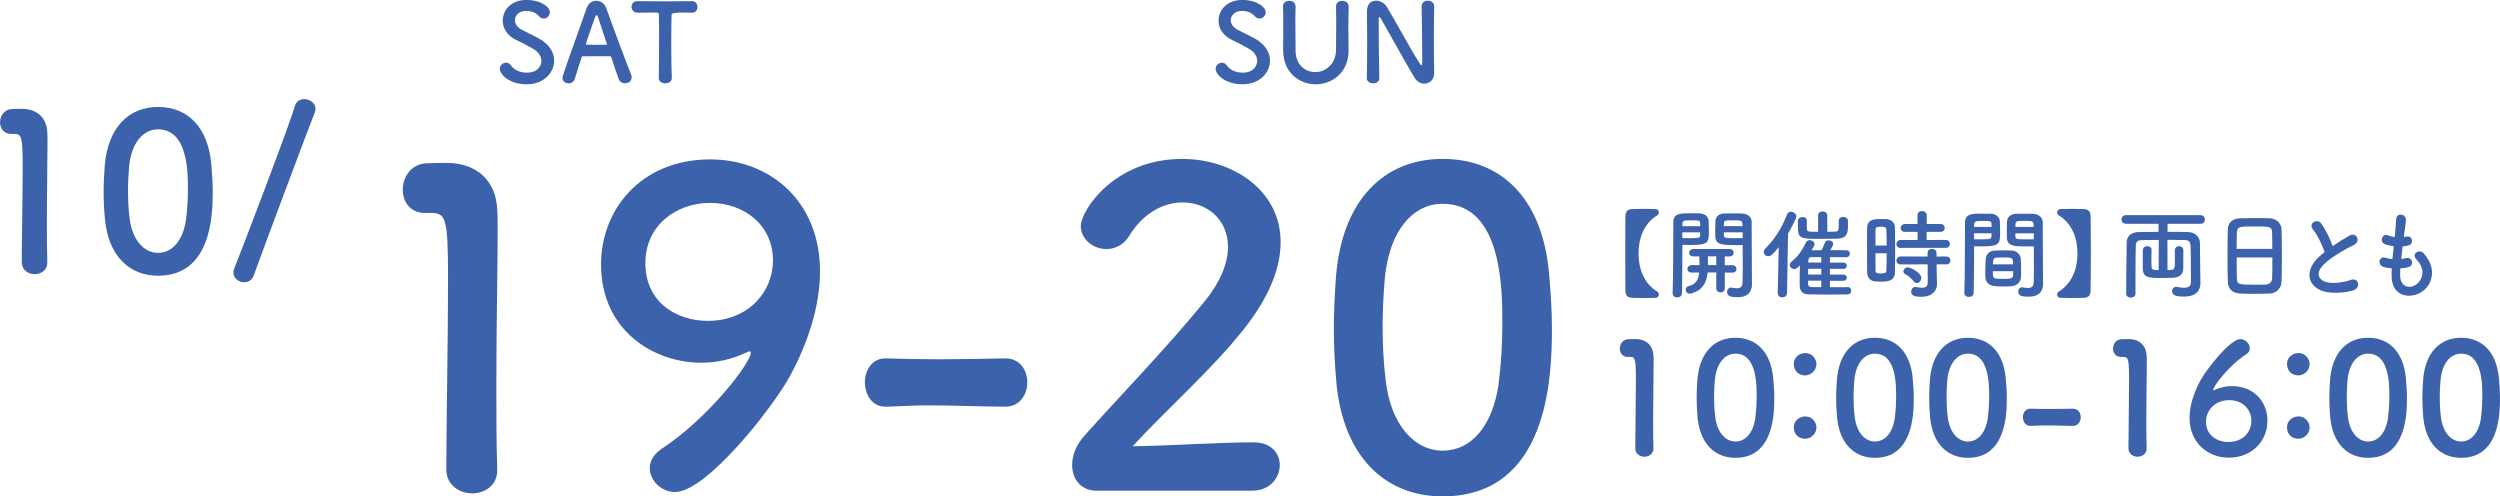 <?xml version="1.0" encoding="UTF-8"?><svg id="_レイヤー_2" xmlns="http://www.w3.org/2000/svg" viewBox="0 0 592.52 117.64"><defs><style>.cls-1{fill:#3d62ac;stroke-width:0px;}</style></defs><g id="_レイヤー_1-2"><path class="cls-1" d="M111.87,116.92c-2.99,0-6.09-1.96-6.09-5.67,0-9.6.41-31.58.41-45.2,0-14.45-.52-15.58-4.03-15.58h-1.44c-3.51,0-5.26-2.68-5.26-5.47,0-2.99,1.86-5.98,5.36-6.29,2.06-.1,2.89-.1,5.06-.1,7.12,0,11.66,4.23,11.97,11.04.1,1.34.1,3.2.1,5.47,0,8.25-.31,22.08-.31,36.84,0,6.4,0,12.9.21,19.3v.21c0,3.61-2.99,5.47-5.99,5.47"/><path class="cls-1" d="M153.99,110.93c0-1.55.83-3.2,2.79-4.54,10.94-7.12,21.16-20.33,21.16-22.8,0-.21-.1-.31-.31-.31s-.31.1-.62.21c-3.61,1.75-7.33,2.48-10.83,2.48-11.14,0-23.73-7.53-23.73-23.32,0-12.8,9.29-24.87,25.9-24.87,14.14,0,26,9.91,26,26.52,0,8.57-3.09,17.34-7.02,24.66-4.13,7.64-19.91,27.66-27.34,27.66-3.3,0-5.99-2.79-5.99-5.68M168.23,48.09c-7.84,0-15.27,5.26-15.27,14.24,0,9.7,7.84,13.72,14.76,13.72,9.7,0,15.48-6.92,15.48-14.34,0-8.26-6.71-13.62-14.96-13.62"/><path class="cls-1" d="M238.1,96.39c-8.36-.1-12.9-.31-17.44-.31-3.09,0-6.19.1-10.42.31-3.82.21-5.26-3.3-5.26-5.78,0-2.78,1.65-5.67,4.85-5.67h.21c3.61.1,7.84.21,12.18.21,5.36,0,10.94-.1,15.89-.21h.21c3.41,0,5.16,2.79,5.16,5.67s-1.75,5.78-5.26,5.78h-.1Z"/><path class="cls-1" d="M259.88,116.3c-3.61,0-5.78-2.68-5.78-6.09,0-2.27.93-4.75,2.99-7.02,7.12-8.05,19.09-20.33,28.17-31.47,4.13-4.95,5.78-9.5,5.78-13.21,0-6.5-4.95-10.53-10.73-10.53-4.44,0-9.29,2.37-12.69,7.95-1.34,2.16-3.41,3.1-5.37,3.1-3.1,0-6.09-2.27-6.09-5.47,0-3.61,7.84-15.89,24.04-15.89,11.97,0,23.32,7.43,23.32,19.71,0,5.88-2.48,12.69-8.56,20.43-7.84,9.91-17.96,18.68-26.52,27.96,8.57-.1,20.23-.93,28.69-.93,4.23,0,6.19,2.68,6.19,5.36,0,2.99-2.27,6.09-6.5,6.09h-36.94Z"/><path class="cls-1" d="M316.75,90.81c-.41-4.44-.62-8.77-.62-13.11,0-3.92.21-7.94.51-12.18,1.45-17.96,11.25-27.86,25.28-27.86s23.53,9.5,25.18,26.73c.41,4.54.72,9.08.72,13.52,0,11.66-.93,39.73-25.9,39.73-13.72,0-23.53-9.49-25.18-26.83M355.14,91.23c.62-4.54.93-9.6.93-14.55,0-7.95,0-28.38-14.14-28.38-7.22,0-12.69,6.61-13.72,17.65-.31,3.82-.52,7.64-.52,11.35,0,4.33.21,8.67.73,12.9,1.24,10.52,6.81,16.61,13.52,16.61s11.76-5.78,13.21-15.58"/><path class="cls-1" d="M8.21,64.98c-1.5,0-3.05-.98-3.05-2.84,0-4.8.21-15.79.21-22.61,0-7.23-.26-7.79-2.01-7.79h-.72c-1.75,0-2.63-1.34-2.63-2.74,0-1.5.93-3,2.68-3.15,1.03-.05,1.44-.05,2.53-.05,3.56,0,5.83,2.12,5.99,5.52.05.67.05,1.6.05,2.74,0,4.13-.15,11.04-.15,18.43,0,3.2,0,6.45.1,9.65v.1c0,1.81-1.5,2.74-2.99,2.74"/><path class="cls-1" d="M24.87,51.93c-.21-2.22-.31-4.39-.31-6.55,0-1.96.11-3.98.26-6.09.72-8.98,5.62-13.94,12.64-13.94s11.77,4.75,12.6,13.37c.2,2.27.36,4.54.36,6.76,0,5.83-.46,19.87-12.96,19.87-6.86,0-11.77-4.75-12.59-13.42M44.07,52.13c.31-2.27.47-4.8.47-7.28,0-3.97,0-14.19-7.08-14.19-3.61,0-6.35,3.3-6.86,8.83-.15,1.91-.26,3.82-.26,5.68,0,2.17.1,4.33.36,6.45.62,5.27,3.41,8.31,6.76,8.31s5.89-2.89,6.61-7.8"/><path class="cls-1" d="M57.9,66.9c-1.29,0-2.58-.93-2.58-2.32,0-.31.05-.62.21-.98,2.37-5.94,13.21-34.33,14.35-38.46.31-1.14,1.24-1.65,2.22-1.65,1.29,0,2.68.93,2.68,2.27,0,.26-.05.52-.15.82-1.44,3.61-11.98,31.74-14.5,38.71-.41,1.13-1.34,1.6-2.22,1.6"/><path class="cls-1" d="M124.83,19.98c-4.2,0-6.37-2.4-6.37-3.66,0-.85.75-1.47,1.5-1.47.41,0,.83.2,1.14.64.67.95,1.93,1.73,3.76,1.73,2.84,0,3.45-1.93,3.45-2.76,0-1.03-.62-2.14-1.96-2.89-1.14-.65-2.53-1.42-3.9-2.04-2.27-1.03-3.3-2.86-3.3-4.64,0-2.5,2.01-4.9,5.57-4.9s5.6,1.7,5.6,2.91c0,.77-.65,1.5-1.44,1.5-.39,0-.83-.18-1.21-.62-.49-.54-1.37-1.19-2.97-1.19s-2.66,1.03-2.66,2.19c0,.8.49,1.68,1.62,2.27,1.06.57,2.84,1.39,4.02,2.04,2.58,1.42,3.66,3.38,3.66,5.29,0,2.76-2.35,5.6-6.52,5.6"/><path class="cls-1" d="M148.13,19.73c-.59,0-1.21-.28-1.47-.95-.31-.75-.98-2.81-1.78-5.21-.05-.15-.13-.23-.28-.23-.41-.02-1.47-.02-2.63-.02-1.55,0-3.27,0-3.82.02-.13,0-.26.08-.31.23-.64,2.04-1.24,3.89-1.62,5.13-.23.72-.83,1.06-1.44,1.06-.72,0-1.47-.49-1.47-1.29,0-.46.08-.67,5.73-16.55.41-1.19,1.34-1.73,2.27-1.73.98,0,1.98.62,2.4,1.78,1.65,4.64,5,13.62,5.85,15.63.1.26.15.52.15.75,0,.88-.77,1.39-1.57,1.39M143.82,10.37c-.8-2.42-1.57-4.77-1.99-6.04-.15-.46-.28-.72-.44-.72-.13,0-.29.23-.46.75-.39,1.03-2.06,5.85-2.06,6.09,0,.1.05.15.21.15.51,0,1.47.03,2.37.03s1.83-.03,2.19-.03c.15,0,.21-.03.21-.1,0-.03,0-.08-.03-.13"/><path class="cls-1" d="M156.13,18.41c.05-2.01.08-5.75.08-9.15,0-2.27,0-4.41-.05-5.78,0-.51-.08-.51-1.6-.51-.98,0-2.19.05-3.41.05-.98,0-1.47-.69-1.47-1.39s.46-1.36,1.42-1.36h.05c1.55.03,4.28.05,6.96.05,2.19,0,4.38-.02,5.85-.05,1.01-.03,1.34.82,1.34,1.39,0,.69-.42,1.36-1.24,1.36h-.1c-.88-.05-1.63-.05-2.24-.05q-2.55,0-2.55.51c-.05,1.75-.08,4.25-.08,6.78,0,3.09.05,6.24.13,8.15.05.9-.75,1.34-1.55,1.34s-1.55-.44-1.55-1.32v-.03Z"/><path class="cls-1" d="M294.48,19.98c-4.2,0-6.37-2.4-6.37-3.66,0-.85.75-1.47,1.5-1.47.41,0,.83.2,1.14.64.67.95,1.93,1.73,3.76,1.73,2.84,0,3.46-1.93,3.46-2.76,0-1.03-.62-2.14-1.96-2.89-1.14-.65-2.53-1.42-3.9-2.04-2.27-1.03-3.3-2.86-3.3-4.64,0-2.5,2.01-4.9,5.57-4.9s5.6,1.7,5.6,2.91c0,.77-.65,1.5-1.44,1.5-.39,0-.83-.18-1.21-.62-.49-.54-1.37-1.19-2.97-1.19s-2.66,1.03-2.66,2.19c0,.8.49,1.68,1.62,2.27,1.06.57,2.84,1.39,4.02,2.04,2.58,1.42,3.66,3.38,3.66,5.29,0,2.76-2.35,5.6-6.52,5.6"/><path class="cls-1" d="M304.11,11.91v-.13c.03-1.81.03-3.71.03-5.6,0-1.57,0-3.12-.05-4.62-.03-.75.46-1.37,1.5-1.37.72,0,1.47.44,1.47,1.32v.05c-.03,1.01-.05,2.01-.05,3.02,0,2.12.05,4.23.05,6.32v1.06c0,3.45,2.32,5.13,4.67,5.13s4.92-1.83,4.92-5.34c0-2.24.05-4.54.05-6.8,0-1.14-.03-2.27-.05-3.38-.02-1.16.98-1.37,1.5-1.37.75,0,1.5.44,1.5,1.32v.05c-.05,2.14-.08,3.89-.08,5.57,0,1.47.03,2.92.05,4.54.13,5.62-4,8.3-7.79,8.3s-7.71-2.68-7.71-8.07"/><path class="cls-1" d="M323.95,18.49c.05-2.66.08-5.78.08-8.74,0-2.58-.03-5.03-.05-6.96v-.1c0-1.8,1-2.53,2.14-2.53.95,0,1.98.54,2.53,1.39,1.62,2.58,5.93,10.62,7.89,13.56.15.23.28.36.36.36.07,0,.18-.07.18-1.08,0-2.42-.07-10.47-.15-12.84-.02-.85.67-1.39,1.49-1.39.75,0,1.5.46,1.5,1.34v.05c-.05,1.8-.08,4.31-.08,6.88,0,3.27.03,6.65.08,8.9v.05c0,1.55-1.14,2.45-2.35,2.45-.83,0-1.65-.42-2.22-1.29-1.81-2.86-6.63-11.68-8.02-14.03-.1-.16-.29-.49-.42-.49-.15,0-.15.26-.15,1.44,0,2.68.08,10.29.15,13.03v.05c0,.83-.72,1.21-1.47,1.21s-1.5-.41-1.5-1.24v-.03Z"/><path class="cls-1" d="M389.74,108.25c-1.06,0-2.17-.7-2.17-2.02,0-3.42.15-11.24.15-16.09,0-5.14-.18-5.55-1.43-5.55h-.51c-1.25,0-1.87-.96-1.87-1.95,0-1.07.66-2.13,1.91-2.24.73-.04,1.03-.04,1.8-.04,2.53,0,4.15,1.51,4.26,3.93.04.48.04,1.14.04,1.95,0,2.94-.11,7.86-.11,13.11,0,2.28,0,4.59.07,6.87v.07c0,1.29-1.06,1.95-2.13,1.95Z"/><path class="cls-1" d="M402.34,98.96c-.15-1.58-.22-3.12-.22-4.66,0-1.4.07-2.83.18-4.33.51-6.39,4-9.92,9-9.92s8.37,3.38,8.96,9.51c.15,1.62.26,3.23.26,4.81,0,4.15-.33,14.14-9.22,14.14-4.88,0-8.37-3.38-8.96-9.55ZM416.01,99.1c.22-1.62.33-3.42.33-5.18,0-2.83,0-10.1-5.03-10.1-2.57,0-4.52,2.35-4.88,6.28-.11,1.36-.18,2.72-.18,4.04,0,1.54.07,3.08.26,4.59.44,3.75,2.42,5.91,4.81,5.91s4.19-2.06,4.7-5.55Z"/><path class="cls-1" d="M425.15,86.29c0-1.87,1.62-2.61,2.68-2.61,1.91,0,2.68,1.65,2.68,2.57,0,1.54-1.29,2.72-2.68,2.72s-2.68-.92-2.68-2.68ZM425.15,101.31c0-1.87,1.62-2.61,2.68-2.61,1.91,0,2.68,1.65,2.68,2.57,0,1.54-1.29,2.72-2.68,2.72s-2.68-.92-2.68-2.68Z"/><path class="cls-1" d="M435.4,98.96c-.15-1.58-.22-3.12-.22-4.66,0-1.4.07-2.83.18-4.33.51-6.39,4-9.92,9-9.92s8.37,3.38,8.96,9.51c.15,1.62.26,3.23.26,4.81,0,4.15-.33,14.14-9.22,14.14-4.88,0-8.37-3.38-8.96-9.55ZM449.07,99.1c.22-1.62.33-3.42.33-5.18,0-2.83,0-10.1-5.03-10.1-2.57,0-4.52,2.35-4.88,6.28-.11,1.36-.18,2.72-.18,4.04,0,1.54.07,3.08.26,4.59.44,3.75,2.42,5.91,4.81,5.91s4.19-2.06,4.7-5.55Z"/><path class="cls-1" d="M457.45,98.96c-.15-1.58-.22-3.12-.22-4.66,0-1.4.07-2.83.18-4.33.51-6.39,4-9.92,9-9.92s8.37,3.38,8.96,9.51c.15,1.62.26,3.23.26,4.81,0,4.15-.33,14.14-9.22,14.14-4.88,0-8.37-3.38-8.96-9.55ZM471.11,99.1c.22-1.62.33-3.42.33-5.18,0-2.83,0-10.1-5.03-10.1-2.57,0-4.52,2.35-4.88,6.28-.11,1.36-.18,2.72-.18,4.04,0,1.54.07,3.08.26,4.59.44,3.75,2.42,5.91,4.81,5.91s4.19-2.06,4.7-5.55Z"/><path class="cls-1" d="M491.24,100.94c-2.97-.04-4.59-.11-6.21-.11-1.1,0-2.2.04-3.71.11-1.36.07-1.87-1.17-1.87-2.06,0-.99.59-2.02,1.73-2.02h.07c1.29.04,2.79.07,4.33.07,1.91,0,3.89-.04,5.66-.07h.07c1.21,0,1.84.99,1.84,2.02s-.62,2.06-1.87,2.06h-.04Z"/><path class="cls-1" d="M506.63,108.25c-1.07,0-2.17-.7-2.17-2.02,0-3.42.15-11.24.15-16.09,0-5.14-.18-5.55-1.43-5.55h-.51c-1.25,0-1.87-.96-1.87-1.95,0-1.07.66-2.13,1.91-2.24.73-.04,1.03-.04,1.8-.04,2.53,0,4.15,1.51,4.26,3.93.04.48.04,1.14.04,1.95,0,2.94-.11,7.86-.11,13.11,0,2.28,0,4.59.07,6.87v.07c0,1.29-1.07,1.95-2.13,1.95Z"/><path class="cls-1" d="M528.23,108.47c-4.85,0-9.29-3.42-9.29-9.44,0-3.01,1.14-6.17,2.53-8.78,1.51-2.79,7.09-9.88,9.51-9.88,1.21,0,2.24,1.1,2.24,2.17,0,.51-.22,1.03-.81,1.4-4.33,2.83-7.86,7.68-7.86,8.45,0,.07.04.11.11.11s.11-.04.22-.07c1.32-.62,2.72-.92,4.04-.92,5.44,0,8.48,3.86,8.48,8.19,0,5.03-3.86,8.78-9.18,8.78ZM528.34,94.84c-3.53,0-5.51,2.57-5.51,5.14,0,3.12,2.57,4.77,5.29,4.77,3.67,0,5.47-2.53,5.47-5.03s-1.87-4.88-5.25-4.88Z"/><path class="cls-1" d="M542.04,86.29c0-1.87,1.62-2.61,2.68-2.61,1.91,0,2.68,1.65,2.68,2.57,0,1.54-1.29,2.72-2.68,2.72s-2.68-.92-2.68-2.68ZM542.04,101.31c0-1.87,1.62-2.61,2.68-2.61,1.91,0,2.68,1.65,2.68,2.57,0,1.54-1.29,2.72-2.68,2.72s-2.68-.92-2.68-2.68Z"/><path class="cls-1" d="M552.29,98.96c-.15-1.58-.22-3.12-.22-4.66,0-1.4.07-2.83.18-4.33.51-6.39,4-9.92,9-9.92s8.37,3.38,8.96,9.51c.15,1.62.26,3.23.26,4.81,0,4.15-.33,14.14-9.22,14.14-4.88,0-8.37-3.38-8.96-9.55ZM565.96,99.1c.22-1.62.33-3.42.33-5.18,0-2.83,0-10.1-5.03-10.1-2.57,0-4.52,2.35-4.88,6.28-.11,1.36-.18,2.72-.18,4.04,0,1.54.07,3.08.26,4.59.44,3.75,2.42,5.91,4.81,5.91s4.19-2.06,4.7-5.55Z"/><path class="cls-1" d="M574.34,98.96c-.15-1.58-.22-3.12-.22-4.66,0-1.4.07-2.83.18-4.33.51-6.39,4-9.92,9-9.92s8.37,3.38,8.96,9.51c.15,1.62.26,3.23.26,4.81,0,4.15-.33,14.14-9.22,14.14-4.88,0-8.37-3.38-8.96-9.55ZM588,99.1c.22-1.62.33-3.42.33-5.18,0-2.83,0-10.1-5.03-10.1-2.57,0-4.52,2.35-4.88,6.28-.11,1.36-.18,2.72-.18,4.04,0,1.54.07,3.08.26,4.59.44,3.75,2.42,5.91,4.81,5.91s4.19-2.06,4.7-5.55Z"/><path class="cls-1" d="M392.33,70.59c-.62.02-1.57.05-2.53.05-1.15,0-2.33-.02-2.95-.05-1.11-.05-1.61-.53-1.63-1.82-.02-2.88-.02-5.78-.02-8.7s0-5.85.02-8.7c.02-1.29.53-1.77,1.63-1.82.62-.02,1.8-.05,2.95-.05.97,0,1.91.02,2.53.05.58.02.83.39.83.78,0,.28-.14.58-.39.71-3.18,1.96-4.42,5.43-4.42,9.03s1.24,7.07,4.42,9.03c.25.14.39.44.39.71,0,.39-.25.76-.83.78Z"/><path class="cls-1" d="M398.73,60.14c0,2.58-.02,6.06-.09,9.35,0,.67-.58,1.01-1.13,1.01s-1.08-.34-1.08-.97v-.05c.16-4.26.12-11.88.16-16.74,0-2.12,1.41-2.19,3.96-2.19.92,0,1.86,0,2.3.02,1.17.05,2.07.76,2.12,1.77.02.78.05,1.59.05,2.37,0,2.83-.02,3.36-4.67,3.36-.62,0-1.2-.02-1.61-.05v2.1ZM402.97,53.6c0-.25-.02-.48-.02-.69-.05-.67-.3-.69-2.07-.69-1.91,0-2.07.05-2.12.88,0,.16-.02.32-.02.51h4.24ZM398.73,55.07v1.36c.35.02,1.04.02,1.75.02,2.28,0,2.44-.09,2.46-.71,0-.21.02-.44.02-.67h-4.24ZM408.79,64.58v3.75c0,.64-.51.97-1.01.97s-1.01-.32-1.01-.97v-3.75h-2.05c-.25,2.46-1.17,4.17-3.78,4.95-.16.05-.3.07-.44.07-.65,0-.97-.48-.97-.94,0-.39.23-.76.67-.85,1.82-.39,2.37-1.66,2.53-3.22h-1.8c-.69,0-1.01-.42-1.01-.85s.37-.9,1.01-.9h1.86v-.37c0-.6-.02-1.17-.05-1.7h-1.4c-.69,0-1.01-.42-1.01-.85s.37-.9,1.01-.9h8.61c.64,0,.94.44.94.88s-.3.88-.94.88h-1.17v2.07h1.84c.64,0,.94.44.94.88s-.3.88-.94.88h-1.84ZM406.77,60.76h-1.98v2.07h1.98v-2.07ZM411.33,58.09c-2.9,0-4.72-.02-4.79-1.96-.02-.44-.02-.92-.02-1.4,0-.78.02-1.59.05-2.37.05-1.01.9-1.73,2.07-1.77.44-.02,1.43-.02,2.37-.02.69,0,1.34,0,1.73.02,1.73.09,2.42.97,2.42,1.98v1.7c0,3.45.05,7.23.05,10.18,0,1.11.02,2.07.02,2.88,0,1.66-.81,3.11-3.41,3.11-1.57,0-2.49-.21-2.49-1.27,0-.51.35-1.01.94-1.01.07,0,.12.02.18.02.46.07.88.14,1.24.14.76,0,1.29-.28,1.31-1.4.02-.92.05-1.98.05-3.06,0-1.66-.02-3.41-.02-4.86v-.94c-.41.02-1.04.05-1.7.05ZM412.98,53.6c0-1.36-.09-1.38-2.19-1.38-1.91,0-2.16.02-2.21.71,0,.21-.02.44-.02.67h4.42ZM413.03,55.07h-4.47c0,.23.02.46.02.67.02.71.53.71,2.58.71.76,0,1.54,0,1.87-.02v-1.36Z"/><path class="cls-1" d="M421.34,69.44l.23-10.87c-1.27,1.61-1.84,2.16-2.51,2.16-.58,0-1.04-.46-1.04-1.01,0-.25.12-.55.37-.81,2.14-2.12,3.94-4.86,5.11-8.01.18-.51.58-.71.99-.71.62,0,1.27.48,1.27,1.13,0,.41-1.08,2.51-1.98,4.03l-.23,14.09c-.02.69-.58,1.04-1.13,1.04s-1.08-.32-1.08-1.01v-.02ZM437.99,68.04c.51,0,.76.42.76.83,0,.44-.25.88-.78.9-1.34.02-2.99.05-4.63.05s-3.29-.02-4.58-.05c-2.23-.05-2.23-1.47-2.23-2.81,0-1.24.02-2.79.07-4.05-.81.81-1.01.85-1.36.85-.58,0-1.04-.46-1.04-.97,0-.28.12-.55.42-.78,1.43-1.13,2.44-2.56,3.38-4.49.21-.44.58-.6.94-.6.55,0,1.13.42,1.13.97,0,.18-.05.37-.71,1.43.71,0,1.54-.02,2.37-.02.25-.48.46-.97.81-1.82.14-.37.48-.51.83-.51.55,0,1.13.35,1.13.85,0,.23-.35.9-.69,1.47,1.34,0,2.65,0,3.82.02.53,0,.81.42.81.83,0,.39-.28.81-.85.81h-3.89v1.29h3.16c.58,0,.85.37.85.74s-.28.74-.85.74h-3.16v1.36h3.16c.58,0,.85.37.85.74s-.28.74-.85.74h-3.16v1.52c1.47,0,2.99,0,4.28-.02h.02ZM435.8,52.26c0-.58.53-.85,1.06-.85s1.08.28,1.11.88c.02.3.02.58.02.85,0,1.82,0,3.34-2.53,3.43-.83.02-2.16.05-3.5.05-5.5,0-5.85,0-5.85-3.2,0-.39.02-.81.02-1.15.02-.55.58-.83,1.11-.83s.99.25.99.81v1.91c.05.76.23.78,2.67.78v-3.89c0-.65.53-.94,1.08-.94s1.1.32,1.1.99v3.84c.81,0,1.5-.02,1.91-.05.71-.05.81-.16.81-2v-.62ZM431.66,63.71h-3.11c0,.44-.02.9-.02,1.36h3.13v-1.36ZM431.66,66.52h-3.13v.71c0,.46.21.78.85.81.65.02,1.43.02,2.28.02v-1.54ZM431.66,60.94h-2.4c-.34,0-.64.18-.67.74,0,.16-.02.34-.02.55h3.09v-1.29Z"/><path class="cls-1" d="M445.72,66.75c-.46,0-.9-.02-1.31-.05-1.11-.09-1.89-.94-1.89-2.17-.02-1.61-.02-4.03-.02-6.29,0-1.63,0-3.18.02-4.26.05-2.07,1.91-2.07,3.13-2.07.48,0,.94,0,1.4.02,1.22.05,2.05.85,2.07,1.96.02,1.31.05,3.06.05,4.84,0,2.14-.02,4.33-.05,5.83-.05,2.19-2.03,2.19-3.41,2.19ZM447.15,58.2c0-1.45-.02-2.83-.07-3.8-.05-.64-.69-.67-1.27-.67-.83,0-1.29.12-1.29.69-.02.88-.02,2.28-.02,3.78h2.65ZM444.5,60.02c0,1.59,0,3.13.02,4.12,0,.51.25.67,1.29.67.94,0,1.24-.16,1.27-.69.05-1.06.07-2.56.07-4.1h-2.65ZM450.47,58.76c-.69,0-1.01-.44-1.01-.9,0-.48.37-.99,1.01-.99l4.01.02v-1.93h-2.97c-.71,0-1.04-.44-1.04-.9s.37-.97,1.04-.97h2.95v-2.09c0-.67.55-.99,1.08-.99s1.11.32,1.11.99v2.09h3.27c.67,0,.99.46.99.92,0,.48-.32.94-.99.94h-3.29v1.93l4.54-.02c.64,0,.97.46.97.94s-.32.94-.97.94h-10.68ZM458.99,62.65l.02,1.5.07,3.22v.07c0,1.27-.99,2.9-3.68,2.9-1.89,0-2.44-.41-2.44-1.24,0-.55.37-1.08.99-1.08.07,0,.14,0,.23.02.44.09.9.16,1.31.16.81,0,1.4-.28,1.4-1.24l-.02-4.31-6.4.02c-.69,0-1.01-.44-1.01-.9s.37-.99,1.01-.99l6.38.02v-.88c0-.62.53-.94,1.06-.94s1.06.32,1.06.94l.02.88,2.3-.02c.64,0,.97.46.97.94s-.32.94-.97.94l-2.3-.02ZM453.53,66.65c-.62-.81-1.41-1.36-1.89-1.61-.34-.18-.51-.44-.51-.71,0-.48.46-.97,1.06-.97s3.18,1.31,3.18,2.53c0,.62-.53,1.2-1.08,1.2-.25,0-.53-.14-.76-.44Z"/><path class="cls-1" d="M466.67,70.38c-.55,0-1.11-.32-1.11-.94v-.05c.16-4.21.12-11.49.16-16.49,0-2.26,1.59-2.26,3.94-2.26.88,0,1.8,0,2.23.02,1.17.05,2.05.78,2.1,1.82.02.81.05,1.63.05,2.44,0,2.9-.05,3.48-4.58,3.48-.6,0-1.17-.02-1.59-.05v2.07c0,2.49-.02,5.71-.09,8.96,0,.67-.55.99-1.1.99ZM472.02,53.78c0-.25-.02-.48-.02-.71-.05-.65-.16-.71-2-.71s-2.05.07-2.1.9c0,.16-.02.35-.02.53h4.14ZM467.87,55.3v1.4c.32.02,1.01.02,1.7.02,2.23,0,2.39-.09,2.42-.74,0-.21.02-.44.02-.69h-4.14ZM476.81,67.83c-.62.05-1.31.07-1.98.07s-1.38-.02-2-.07c-1.38-.12-2.23-.94-2.28-2.14-.02-.32-.02-.71-.02-1.1,0-1.04.05-2.23.09-3.16.07-1.01.74-1.98,2.16-2.05.6-.02,1.24-.05,1.87-.05.76,0,1.52.02,2.19.05,1.13.05,2.03.92,2.09,1.89.07.81.09,1.82.09,2.76,0,.6,0,1.15-.02,1.63-.05,1.15-.94,2.07-2.19,2.16ZM472.32,64.28c0,1.8.02,1.82,2.39,1.82,1.7,0,2.37-.02,2.42-.92,0-.25.02-.58.02-.9h-4.84ZM477.13,62.65c0-.28-.05-.51-.05-.71-.05-.85-.48-.92-2.05-.92-.58,0-1.2,0-1.75.02-.65.02-.88.48-.9.92,0,.21-.05.44-.05.69h4.79ZM480.35,58.41c-2.72,0-4.63,0-4.7-2.03-.02-.46-.02-.97-.02-1.45,0-.81.02-1.63.05-2.44.05-1.04.88-1.77,2.05-1.82.44-.02,1.4-.02,2.3-.02.67,0,1.31,0,1.7.02,1.7.09,2.42,1.01,2.42,2.05v1.73c0,3.45.05,7.02.05,9.95,0,1.08.02,2.05.02,2.86,0,1.63-.81,3.06-3.43,3.06-1.61,0-2.44-.21-2.44-1.22,0-.53.32-1.01.9-1.01.07,0,.12.02.18.02.44.07.85.14,1.22.14.76,0,1.33-.28,1.36-1.41.02-.92.05-1.91.05-2.95,0-1.54-.02-3.13-.02-4.58v-.94c-.41.02-1.01.05-1.68.05ZM481.99,53.78c0-1.4-.05-1.43-2.16-1.43-1.84,0-2.1,0-2.14.74,0,.21-.02.46-.02.69h4.33ZM482.03,55.3h-4.38c0,.25.02.48.02.69.02.64.09.74,2.53.74.76,0,1.5,0,1.82-.02v-1.4Z"/><path class="cls-1" d="M490.92,70.64c-.97,0-1.91-.02-2.53-.05-.58-.02-.83-.39-.83-.78,0-.28.14-.58.39-.71,3.18-1.96,4.42-5.43,4.42-9.03s-1.24-7.07-4.42-9.03c-.25-.14-.39-.44-.39-.71,0-.39.25-.76.83-.78.62-.02,1.57-.05,2.53-.05,1.15,0,2.33.02,2.95.05,1.11.05,1.61.53,1.63,1.82.02,2.85.05,5.78.05,8.7s-.02,5.83-.05,8.7c-.02,1.29-.53,1.77-1.63,1.82-.62.02-1.8.05-2.95.05Z"/><path class="cls-1" d="M521.52,67.09v.05c0,1.57-.9,3.15-3.89,3.15-2.07,0-2.83-.37-2.83-1.31,0-.51.34-.99.97-.99.09,0,.16,0,.25.02.67.14,1.22.18,1.66.18,1.15,0,1.59-.44,1.59-1.43,0-5.78-.02-6.59-.09-8.4-.05-1.24-.48-1.45-1.57-1.47-1.29-.02-2.6-.05-3.91-.05l.02,7.16c1.75,0,1.75-.02,1.75-2.46,0-.76-.02-1.57-.02-2.21s.51-.99,1.01-.99,1.01.32,1.01.99c0,1.22,0,3.13-.02,4.35-.02,1.34-.9,2.07-2.42,2.16-.62.02-1.5.05-2.37.05-3.25,0-4.74,0-4.79-2.19,0-.62-.02-1.41-.02-2.21s.02-1.59.02-2.21c.02-.62.55-.94,1.08-.94s.99.3.99.88v.07c-.02.6-.05,1.31-.05,2.03s.02,1.36.05,1.89c.02.67.32.81,1.68.81l.02-7.16c-1.34,0-2.62.02-3.85.05-1.29.02-1.57.37-1.59,1.47-.05,2-.07,3.8-.07,5.62v5.59c0,.64-.55.94-1.1.94s-1.11-.3-1.11-.92v-.02c.05-4.08.02-7.9.12-12.2.02-1.41,1.13-2.37,2.81-2.39,1.52-.02,3.11-.05,4.74-.05v-1.91h-7.69c-.74,0-1.1-.51-1.1-1.04s.37-1.01,1.1-1.01h17.64c.69,0,1.04.51,1.04,1.04s-.34,1.01-1.04,1.01h-7.81v1.91c1.66,0,3.32,0,4.93.05,1.36.02,2.72,1.01,2.74,2.58.05,2.46.02,4.1.07,6.56l.05,2.97Z"/><path class="cls-1" d="M537.89,69.58c-1.01.05-2.26.05-3.48.05s-2.39,0-3.34-.05c-2-.07-2.99-1.08-3.06-2.79-.05-1.5-.07-4.01-.07-6.52,0-2.23.02-4.49.07-6.03.05-1.47,1.15-2.44,2.88-2.51.88-.02,2.37-.05,3.85-.05,1.22,0,2.42.02,3.2.05,1.41.05,2.76,1.04,2.81,2.69.05,1.4.07,3.71.07,6.01,0,2.53-.02,5.07-.07,6.29-.05,1.61-1.2,2.79-2.86,2.86ZM538.56,58.99c0-1.45-.02-2.79-.05-3.71-.05-1.59-.39-1.61-4.08-1.61-3.89,0-4.21.02-4.28,1.61-.02.94-.05,2.26-.05,3.71h8.45ZM530.11,61.01c0,1.93,0,3.78.05,4.88.05,1.5.3,1.59,4.21,1.59.9,0,1.82,0,2.42-.02,1.29-.05,1.68-.64,1.73-1.63.05-1.15.05-2.97.05-4.81h-8.45Z"/><path class="cls-1" d="M548.18,54.38c-1.2-1.47,1.06-2.72,1.98-1.41.99,1.41,2.03,3.45,2.69,5.37,1.24-.88,2.56-1.7,4.05-2.53,1.57-.88,2.76,1.34.99,2.23-2.35,1.2-4.72,2.53-6.54,4.08-2.28,1.93-2.35,3.66-.55,4.54,1.61.81,4.9.21,6.29-.3,1.93-.74,2.62,1.91.58,2.49-1.82.51-5.66.97-7.94-.18-3.32-1.68-3.18-5.41.55-8.38.23-.18.44-.37.67-.53-.6-1.82-1.7-4.08-2.76-5.36Z"/><path class="cls-1" d="M568.86,65.48c.14,3.29,3.73,3.15,4.93.6.81-1.73.16-3.25-1.13-4.65-1.2-1.31.78-2.53,1.8-1.36,1.8,2.07,2.44,4.26,1.57,6.59-1.66,4.37-9,5.13-9.19-1.01-.02-.64-.02-1.33.02-2.05-.83-.07-1.47-.21-1.77-.28-1.87-.51-1.15-2.69.16-2.26.53.16,1.13.3,1.77.35.09-1.01.21-2.03.32-3.06-.88-.12-1.61-.28-1.91-.39-1.75-.6-.74-2.72.48-2.21.51.21,1.08.37,1.66.44.02-.28.07-.58.09-.85.14-1.45.18-2.33.25-3.41.12-1.61,2.3-1.24,2.3.12,0,1.08-.23,1.96-.39,3.32-.02.28-.07.55-.09.83.21-.02.39-.07.58-.12,1.5-.35,1.89,1.7.53,2.09-.46.14-.92.18-1.4.23-.14,1.04-.25,2.03-.34,2.99.39-.05.76-.12,1.1-.21,1.52-.41,2.1,1.61.74,2.07-.62.21-1.34.32-2.05.37-.05.67-.05,1.29-.02,1.87Z"/></g></svg>